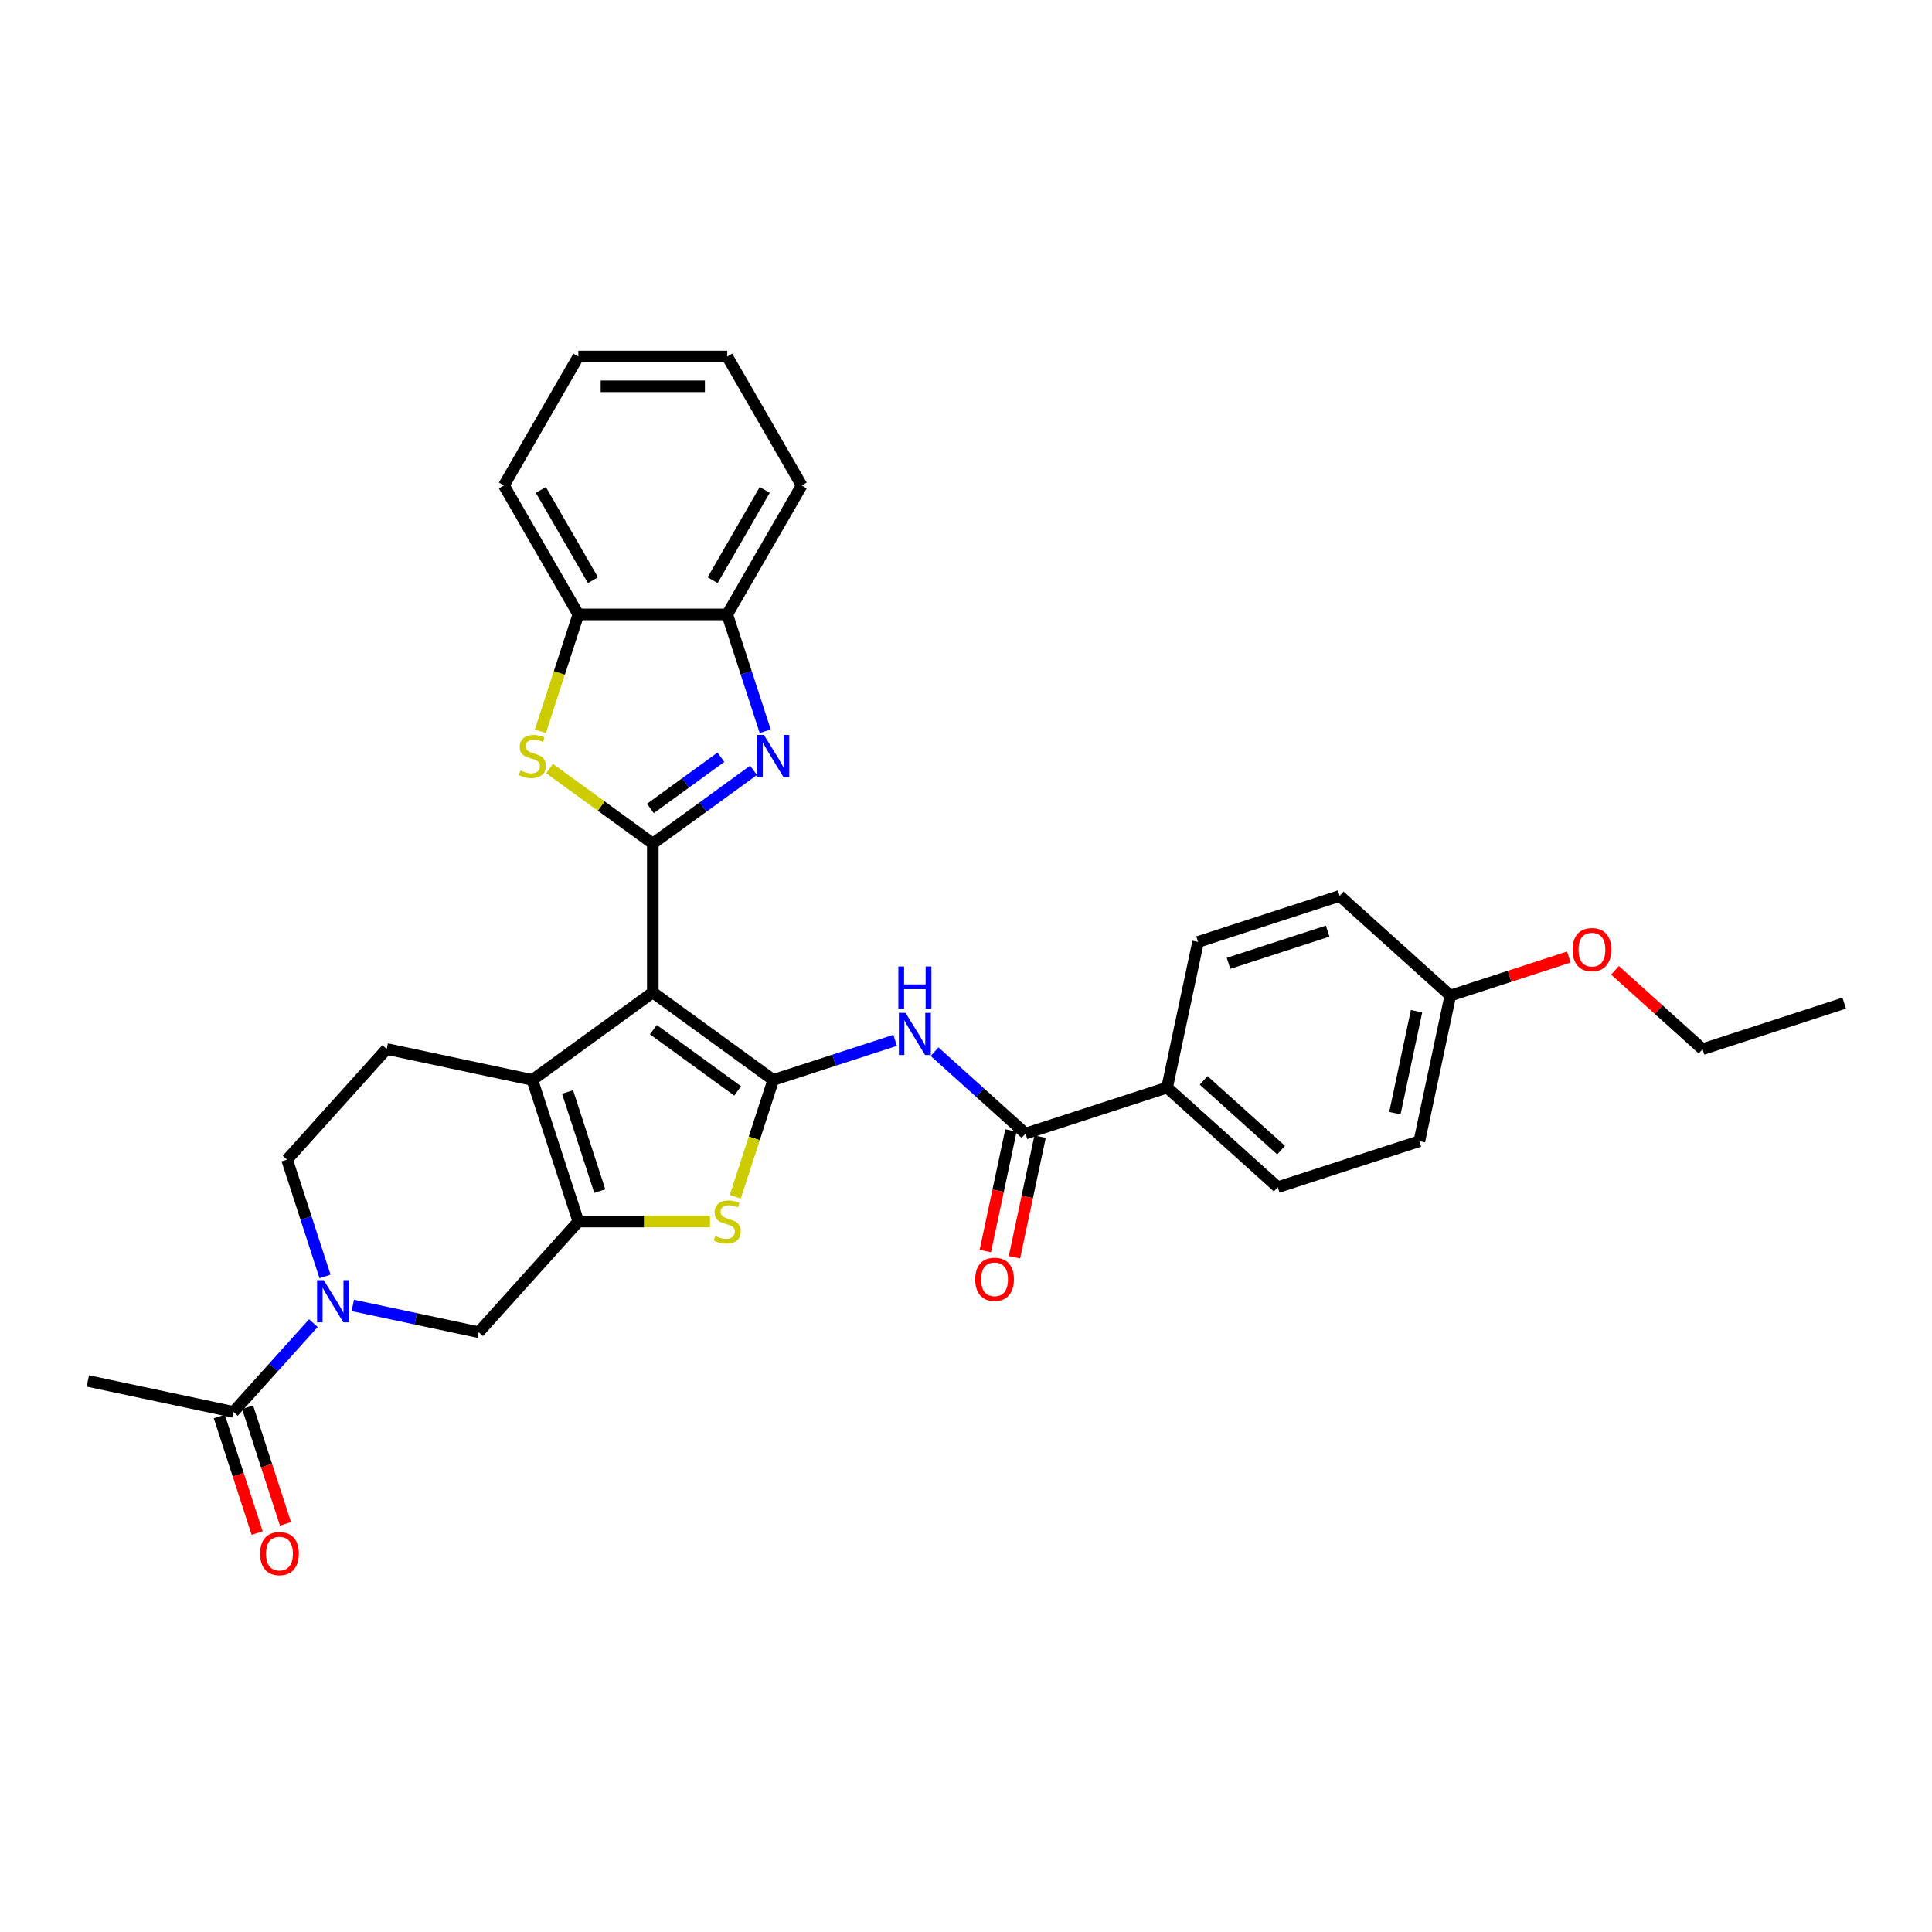 <?xml version='1.0' encoding='iso-8859-1'?>
<svg version='1.1' baseProfile='full'
              xmlns='http://www.w3.org/2000/svg'
                      xmlns:rdkit='http://www.rdkit.org/xml'
                      xmlns:xlink='http://www.w3.org/1999/xlink'
                  xml:space='preserve'
width='1000px' height='1000px' viewBox='0 0 1000 1000'>
<!-- END OF HEADER -->
<rect style='opacity:1.0;fill:#FFFFFF;stroke:none' width='1000' height='1000' x='0' y='0'> </rect>
<path class='bond-0' d='M 337.887,513.68 L 400.235,558.978' style='fill:none;fill-rule:evenodd;stroke:#000000;stroke-width:6px;stroke-linecap:butt;stroke-linejoin:miter;stroke-opacity:1' />
<path class='bond-0' d='M 338.18,532.944 L 381.824,564.653' style='fill:none;fill-rule:evenodd;stroke:#000000;stroke-width:6px;stroke-linecap:butt;stroke-linejoin:miter;stroke-opacity:1' />
<path class='bond-1' d='M 337.887,513.68 L 337.887,436.614' style='fill:none;fill-rule:evenodd;stroke:#000000;stroke-width:6px;stroke-linecap:butt;stroke-linejoin:miter;stroke-opacity:1' />
<path class='bond-3' d='M 337.887,513.68 L 275.539,558.978' style='fill:none;fill-rule:evenodd;stroke:#000000;stroke-width:6px;stroke-linecap:butt;stroke-linejoin:miter;stroke-opacity:1' />
<path class='bond-5' d='M 400.235,558.978 L 390.409,589.221' style='fill:none;fill-rule:evenodd;stroke:#000000;stroke-width:6px;stroke-linecap:butt;stroke-linejoin:miter;stroke-opacity:1' />
<path class='bond-5' d='M 390.409,589.221 L 380.582,619.464' style='fill:none;fill-rule:evenodd;stroke:#CCCC00;stroke-width:6px;stroke-linecap:butt;stroke-linejoin:miter;stroke-opacity:1' />
<path class='bond-7' d='M 400.235,558.978 L 431.781,548.729' style='fill:none;fill-rule:evenodd;stroke:#000000;stroke-width:6px;stroke-linecap:butt;stroke-linejoin:miter;stroke-opacity:1' />
<path class='bond-7' d='M 431.781,548.729 L 463.326,538.479' style='fill:none;fill-rule:evenodd;stroke:#0000FF;stroke-width:6px;stroke-linecap:butt;stroke-linejoin:miter;stroke-opacity:1' />
<path class='bond-4' d='M 337.887,436.614 L 363.96,417.671' style='fill:none;fill-rule:evenodd;stroke:#000000;stroke-width:6px;stroke-linecap:butt;stroke-linejoin:miter;stroke-opacity:1' />
<path class='bond-4' d='M 363.96,417.671 L 390.032,398.728' style='fill:none;fill-rule:evenodd;stroke:#0000FF;stroke-width:6px;stroke-linecap:butt;stroke-linejoin:miter;stroke-opacity:1' />
<path class='bond-4' d='M 336.649,418.461 L 354.9,405.201' style='fill:none;fill-rule:evenodd;stroke:#000000;stroke-width:6px;stroke-linecap:butt;stroke-linejoin:miter;stroke-opacity:1' />
<path class='bond-4' d='M 354.9,405.201 L 373.15,391.942' style='fill:none;fill-rule:evenodd;stroke:#0000FF;stroke-width:6px;stroke-linecap:butt;stroke-linejoin:miter;stroke-opacity:1' />
<path class='bond-6' d='M 337.887,436.614 L 311.176,417.206' style='fill:none;fill-rule:evenodd;stroke:#000000;stroke-width:6px;stroke-linecap:butt;stroke-linejoin:miter;stroke-opacity:1' />
<path class='bond-6' d='M 311.176,417.206 L 284.464,397.799' style='fill:none;fill-rule:evenodd;stroke:#CCCC00;stroke-width:6px;stroke-linecap:butt;stroke-linejoin:miter;stroke-opacity:1' />
<path class='bond-2' d='M 299.354,632.273 L 275.539,558.978' style='fill:none;fill-rule:evenodd;stroke:#000000;stroke-width:6px;stroke-linecap:butt;stroke-linejoin:miter;stroke-opacity:1' />
<path class='bond-2' d='M 310.441,616.516 L 293.77,565.21' style='fill:none;fill-rule:evenodd;stroke:#000000;stroke-width:6px;stroke-linecap:butt;stroke-linejoin:miter;stroke-opacity:1' />
<path class='bond-10' d='M 299.354,632.273 L 247.787,689.544' style='fill:none;fill-rule:evenodd;stroke:#000000;stroke-width:6px;stroke-linecap:butt;stroke-linejoin:miter;stroke-opacity:1' />
<path class='bond-32' d='M 299.354,632.273 L 333.425,632.273' style='fill:none;fill-rule:evenodd;stroke:#000000;stroke-width:6px;stroke-linecap:butt;stroke-linejoin:miter;stroke-opacity:1' />
<path class='bond-32' d='M 333.425,632.273 L 367.496,632.273' style='fill:none;fill-rule:evenodd;stroke:#CCCC00;stroke-width:6px;stroke-linecap:butt;stroke-linejoin:miter;stroke-opacity:1' />
<path class='bond-14' d='M 275.539,558.978 L 200.157,542.955' style='fill:none;fill-rule:evenodd;stroke:#000000;stroke-width:6px;stroke-linecap:butt;stroke-linejoin:miter;stroke-opacity:1' />
<path class='bond-12' d='M 396.064,378.476 L 386.242,348.248' style='fill:none;fill-rule:evenodd;stroke:#0000FF;stroke-width:6px;stroke-linecap:butt;stroke-linejoin:miter;stroke-opacity:1' />
<path class='bond-12' d='M 386.242,348.248 L 376.421,318.021' style='fill:none;fill-rule:evenodd;stroke:#000000;stroke-width:6px;stroke-linecap:butt;stroke-linejoin:miter;stroke-opacity:1' />
<path class='bond-13' d='M 279.701,378.507 L 289.528,348.264' style='fill:none;fill-rule:evenodd;stroke:#CCCC00;stroke-width:6px;stroke-linecap:butt;stroke-linejoin:miter;stroke-opacity:1' />
<path class='bond-13' d='M 289.528,348.264 L 299.354,318.021' style='fill:none;fill-rule:evenodd;stroke:#000000;stroke-width:6px;stroke-linecap:butt;stroke-linejoin:miter;stroke-opacity:1' />
<path class='bond-9' d='M 483.734,544.351 L 507.267,565.541' style='fill:none;fill-rule:evenodd;stroke:#0000FF;stroke-width:6px;stroke-linecap:butt;stroke-linejoin:miter;stroke-opacity:1' />
<path class='bond-9' d='M 507.267,565.541 L 530.801,586.731' style='fill:none;fill-rule:evenodd;stroke:#000000;stroke-width:6px;stroke-linecap:butt;stroke-linejoin:miter;stroke-opacity:1' />
<path class='bond-8' d='M 168.233,660.682 L 158.411,630.455' style='fill:none;fill-rule:evenodd;stroke:#0000FF;stroke-width:6px;stroke-linecap:butt;stroke-linejoin:miter;stroke-opacity:1' />
<path class='bond-8' d='M 158.411,630.455 L 148.59,600.227' style='fill:none;fill-rule:evenodd;stroke:#000000;stroke-width:6px;stroke-linecap:butt;stroke-linejoin:miter;stroke-opacity:1' />
<path class='bond-11' d='M 162.201,684.854 L 141.519,707.823' style='fill:none;fill-rule:evenodd;stroke:#0000FF;stroke-width:6px;stroke-linecap:butt;stroke-linejoin:miter;stroke-opacity:1' />
<path class='bond-11' d='M 141.519,707.823 L 120.837,730.793' style='fill:none;fill-rule:evenodd;stroke:#000000;stroke-width:6px;stroke-linecap:butt;stroke-linejoin:miter;stroke-opacity:1' />
<path class='bond-33' d='M 182.608,675.69 L 215.197,682.617' style='fill:none;fill-rule:evenodd;stroke:#0000FF;stroke-width:6px;stroke-linecap:butt;stroke-linejoin:miter;stroke-opacity:1' />
<path class='bond-33' d='M 215.197,682.617 L 247.787,689.544' style='fill:none;fill-rule:evenodd;stroke:#000000;stroke-width:6px;stroke-linecap:butt;stroke-linejoin:miter;stroke-opacity:1' />
<path class='bond-15' d='M 530.801,586.731 L 604.096,562.916' style='fill:none;fill-rule:evenodd;stroke:#000000;stroke-width:6px;stroke-linecap:butt;stroke-linejoin:miter;stroke-opacity:1' />
<path class='bond-17' d='M 523.263,585.129 L 516.629,616.339' style='fill:none;fill-rule:evenodd;stroke:#000000;stroke-width:6px;stroke-linecap:butt;stroke-linejoin:miter;stroke-opacity:1' />
<path class='bond-17' d='M 516.629,616.339 L 509.995,647.549' style='fill:none;fill-rule:evenodd;stroke:#FF0000;stroke-width:6px;stroke-linecap:butt;stroke-linejoin:miter;stroke-opacity:1' />
<path class='bond-17' d='M 538.34,588.333 L 531.706,619.543' style='fill:none;fill-rule:evenodd;stroke:#000000;stroke-width:6px;stroke-linecap:butt;stroke-linejoin:miter;stroke-opacity:1' />
<path class='bond-17' d='M 531.706,619.543 L 525.072,650.753' style='fill:none;fill-rule:evenodd;stroke:#FF0000;stroke-width:6px;stroke-linecap:butt;stroke-linejoin:miter;stroke-opacity:1' />
<path class='bond-18' d='M 113.507,733.174 L 123.309,763.34' style='fill:none;fill-rule:evenodd;stroke:#000000;stroke-width:6px;stroke-linecap:butt;stroke-linejoin:miter;stroke-opacity:1' />
<path class='bond-18' d='M 123.309,763.34 L 133.11,793.506' style='fill:none;fill-rule:evenodd;stroke:#FF0000;stroke-width:6px;stroke-linecap:butt;stroke-linejoin:miter;stroke-opacity:1' />
<path class='bond-18' d='M 128.166,728.411 L 137.968,758.577' style='fill:none;fill-rule:evenodd;stroke:#000000;stroke-width:6px;stroke-linecap:butt;stroke-linejoin:miter;stroke-opacity:1' />
<path class='bond-18' d='M 137.968,758.577 L 147.769,788.743' style='fill:none;fill-rule:evenodd;stroke:#FF0000;stroke-width:6px;stroke-linecap:butt;stroke-linejoin:miter;stroke-opacity:1' />
<path class='bond-25' d='M 120.837,730.793 L 45.455,714.77' style='fill:none;fill-rule:evenodd;stroke:#000000;stroke-width:6px;stroke-linecap:butt;stroke-linejoin:miter;stroke-opacity:1' />
<path class='bond-26' d='M 376.421,318.021 L 414.954,251.279' style='fill:none;fill-rule:evenodd;stroke:#000000;stroke-width:6px;stroke-linecap:butt;stroke-linejoin:miter;stroke-opacity:1' />
<path class='bond-26' d='M 368.852,300.303 L 395.826,253.584' style='fill:none;fill-rule:evenodd;stroke:#000000;stroke-width:6px;stroke-linecap:butt;stroke-linejoin:miter;stroke-opacity:1' />
<path class='bond-34' d='M 376.421,318.021 L 299.354,318.021' style='fill:none;fill-rule:evenodd;stroke:#000000;stroke-width:6px;stroke-linecap:butt;stroke-linejoin:miter;stroke-opacity:1' />
<path class='bond-27' d='M 299.354,318.021 L 260.821,251.279' style='fill:none;fill-rule:evenodd;stroke:#000000;stroke-width:6px;stroke-linecap:butt;stroke-linejoin:miter;stroke-opacity:1' />
<path class='bond-27' d='M 306.922,300.303 L 279.949,253.584' style='fill:none;fill-rule:evenodd;stroke:#000000;stroke-width:6px;stroke-linecap:butt;stroke-linejoin:miter;stroke-opacity:1' />
<path class='bond-16' d='M 200.157,542.955 L 148.59,600.227' style='fill:none;fill-rule:evenodd;stroke:#000000;stroke-width:6px;stroke-linecap:butt;stroke-linejoin:miter;stroke-opacity:1' />
<path class='bond-19' d='M 604.096,562.916 L 661.367,614.484' style='fill:none;fill-rule:evenodd;stroke:#000000;stroke-width:6px;stroke-linecap:butt;stroke-linejoin:miter;stroke-opacity:1' />
<path class='bond-19' d='M 623,559.197 L 663.09,595.294' style='fill:none;fill-rule:evenodd;stroke:#000000;stroke-width:6px;stroke-linecap:butt;stroke-linejoin:miter;stroke-opacity:1' />
<path class='bond-20' d='M 604.096,562.916 L 620.119,487.534' style='fill:none;fill-rule:evenodd;stroke:#000000;stroke-width:6px;stroke-linecap:butt;stroke-linejoin:miter;stroke-opacity:1' />
<path class='bond-23' d='M 661.367,614.484 L 734.662,590.669' style='fill:none;fill-rule:evenodd;stroke:#000000;stroke-width:6px;stroke-linecap:butt;stroke-linejoin:miter;stroke-opacity:1' />
<path class='bond-22' d='M 620.119,487.534 L 693.413,463.719' style='fill:none;fill-rule:evenodd;stroke:#000000;stroke-width:6px;stroke-linecap:butt;stroke-linejoin:miter;stroke-opacity:1' />
<path class='bond-22' d='M 635.876,498.621 L 687.182,481.95' style='fill:none;fill-rule:evenodd;stroke:#000000;stroke-width:6px;stroke-linecap:butt;stroke-linejoin:miter;stroke-opacity:1' />
<path class='bond-21' d='M 750.685,515.287 L 693.413,463.719' style='fill:none;fill-rule:evenodd;stroke:#000000;stroke-width:6px;stroke-linecap:butt;stroke-linejoin:miter;stroke-opacity:1' />
<path class='bond-24' d='M 750.685,515.287 L 781.36,505.32' style='fill:none;fill-rule:evenodd;stroke:#000000;stroke-width:6px;stroke-linecap:butt;stroke-linejoin:miter;stroke-opacity:1' />
<path class='bond-24' d='M 781.36,505.32 L 812.034,495.353' style='fill:none;fill-rule:evenodd;stroke:#FF0000;stroke-width:6px;stroke-linecap:butt;stroke-linejoin:miter;stroke-opacity:1' />
<path class='bond-36' d='M 750.685,515.287 L 734.662,590.669' style='fill:none;fill-rule:evenodd;stroke:#000000;stroke-width:6px;stroke-linecap:butt;stroke-linejoin:miter;stroke-opacity:1' />
<path class='bond-36' d='M 733.205,523.389 L 721.989,576.157' style='fill:none;fill-rule:evenodd;stroke:#000000;stroke-width:6px;stroke-linecap:butt;stroke-linejoin:miter;stroke-opacity:1' />
<path class='bond-28' d='M 835.925,502.227 L 858.588,522.633' style='fill:none;fill-rule:evenodd;stroke:#FF0000;stroke-width:6px;stroke-linecap:butt;stroke-linejoin:miter;stroke-opacity:1' />
<path class='bond-28' d='M 858.588,522.633 L 881.251,543.039' style='fill:none;fill-rule:evenodd;stroke:#000000;stroke-width:6px;stroke-linecap:butt;stroke-linejoin:miter;stroke-opacity:1' />
<path class='bond-30' d='M 414.954,251.279 L 376.421,184.538' style='fill:none;fill-rule:evenodd;stroke:#000000;stroke-width:6px;stroke-linecap:butt;stroke-linejoin:miter;stroke-opacity:1' />
<path class='bond-31' d='M 260.821,251.279 L 299.354,184.538' style='fill:none;fill-rule:evenodd;stroke:#000000;stroke-width:6px;stroke-linecap:butt;stroke-linejoin:miter;stroke-opacity:1' />
<path class='bond-29' d='M 881.251,543.039 L 954.545,519.224' style='fill:none;fill-rule:evenodd;stroke:#000000;stroke-width:6px;stroke-linecap:butt;stroke-linejoin:miter;stroke-opacity:1' />
<path class='bond-35' d='M 376.421,184.538 L 299.354,184.538' style='fill:none;fill-rule:evenodd;stroke:#000000;stroke-width:6px;stroke-linecap:butt;stroke-linejoin:miter;stroke-opacity:1' />
<path class='bond-35' d='M 364.861,199.951 L 310.914,199.951' style='fill:none;fill-rule:evenodd;stroke:#000000;stroke-width:6px;stroke-linecap:butt;stroke-linejoin:miter;stroke-opacity:1' />
<path  class='atom-5' d='M 395.411 380.402
L 402.563 391.962
Q 403.272 393.103, 404.412 395.168
Q 405.553 397.234, 405.615 397.357
L 405.615 380.402
L 408.512 380.402
L 408.512 402.228
L 405.522 402.228
L 397.846 389.589
Q 396.952 388.109, 395.997 386.414
Q 395.072 384.718, 394.795 384.194
L 394.795 402.228
L 391.958 402.228
L 391.958 380.402
L 395.411 380.402
' fill='#0000FF'/>
<path  class='atom-6' d='M 370.255 639.764
Q 370.502 639.856, 371.519 640.288
Q 372.536 640.719, 373.646 640.997
Q 374.787 641.243, 375.897 641.243
Q 377.962 641.243, 379.164 640.257
Q 380.366 639.24, 380.366 637.483
Q 380.366 636.28, 379.75 635.541
Q 379.164 634.801, 378.239 634.4
Q 377.315 633.999, 375.773 633.537
Q 373.831 632.951, 372.66 632.396
Q 371.519 631.841, 370.687 630.67
Q 369.885 629.499, 369.885 627.526
Q 369.885 624.782, 371.735 623.087
Q 373.615 621.391, 377.315 621.391
Q 379.842 621.391, 382.709 622.593
L 382 624.967
Q 379.38 623.888, 377.407 623.888
Q 375.28 623.888, 374.109 624.782
Q 372.937 625.645, 372.968 627.156
Q 372.968 628.327, 373.554 629.036
Q 374.17 629.745, 375.033 630.146
Q 375.927 630.547, 377.407 631.009
Q 379.38 631.626, 380.551 632.242
Q 381.723 632.859, 382.555 634.123
Q 383.418 635.356, 383.418 637.483
Q 383.418 640.504, 381.384 642.137
Q 379.38 643.74, 376.02 643.74
Q 374.078 643.74, 372.598 643.309
Q 371.149 642.908, 369.423 642.199
L 370.255 639.764
' fill='#CCCC00'/>
<path  class='atom-7' d='M 269.374 398.806
Q 269.621 398.898, 270.638 399.33
Q 271.655 399.761, 272.765 400.039
Q 273.906 400.286, 275.015 400.286
Q 277.081 400.286, 278.283 399.299
Q 279.485 398.282, 279.485 396.525
Q 279.485 395.322, 278.869 394.583
Q 278.283 393.843, 277.358 393.442
Q 276.433 393.041, 274.892 392.579
Q 272.95 391.993, 271.778 391.438
Q 270.638 390.883, 269.806 389.712
Q 269.004 388.541, 269.004 386.568
Q 269.004 383.824, 270.854 382.129
Q 272.734 380.433, 276.433 380.433
Q 278.961 380.433, 281.828 381.635
L 281.119 384.009
Q 278.499 382.93, 276.526 382.93
Q 274.399 382.93, 273.227 383.824
Q 272.056 384.687, 272.087 386.198
Q 272.087 387.369, 272.672 388.078
Q 273.289 388.787, 274.152 389.188
Q 275.046 389.589, 276.526 390.051
Q 278.499 390.668, 279.67 391.284
Q 280.842 391.901, 281.674 393.165
Q 282.537 394.398, 282.537 396.525
Q 282.537 399.546, 280.502 401.18
Q 278.499 402.782, 275.139 402.782
Q 273.197 402.782, 271.717 402.351
Q 270.268 401.95, 268.542 401.241
L 269.374 398.806
' fill='#CCCC00'/>
<path  class='atom-8' d='M 468.706 524.251
L 475.857 535.811
Q 476.566 536.952, 477.707 539.017
Q 478.847 541.082, 478.909 541.206
L 478.909 524.251
L 481.807 524.251
L 481.807 546.076
L 478.817 546.076
L 471.141 533.437
Q 470.247 531.958, 469.291 530.262
Q 468.366 528.567, 468.089 528.043
L 468.089 546.076
L 465.253 546.076
L 465.253 524.251
L 468.706 524.251
' fill='#0000FF'/>
<path  class='atom-8' d='M 464.991 500.243
L 467.95 500.243
L 467.95 509.522
L 479.11 509.522
L 479.11 500.243
L 482.069 500.243
L 482.069 522.068
L 479.11 522.068
L 479.11 511.988
L 467.95 511.988
L 467.95 522.068
L 464.991 522.068
L 464.991 500.243
' fill='#0000FF'/>
<path  class='atom-9' d='M 167.58 662.609
L 174.732 674.169
Q 175.441 675.309, 176.581 677.375
Q 177.722 679.44, 177.784 679.563
L 177.784 662.609
L 180.681 662.609
L 180.681 684.434
L 177.691 684.434
L 170.015 671.795
Q 169.121 670.315, 168.166 668.62
Q 167.241 666.925, 166.963 666.4
L 166.963 684.434
L 164.127 684.434
L 164.127 662.609
L 167.58 662.609
' fill='#0000FF'/>
<path  class='atom-18' d='M 504.76 662.175
Q 504.76 656.935, 507.349 654.006
Q 509.939 651.077, 514.778 651.077
Q 519.618 651.077, 522.208 654.006
Q 524.797 656.935, 524.797 662.175
Q 524.797 667.477, 522.177 670.498
Q 519.557 673.488, 514.778 673.488
Q 509.969 673.488, 507.349 670.498
Q 504.76 667.508, 504.76 662.175
M 514.778 671.022
Q 518.108 671.022, 519.896 668.803
Q 521.714 666.552, 521.714 662.175
Q 521.714 657.89, 519.896 655.732
Q 518.108 653.544, 514.778 653.544
Q 511.449 653.544, 509.63 655.701
Q 507.842 657.859, 507.842 662.175
Q 507.842 666.583, 509.63 668.803
Q 511.449 671.022, 514.778 671.022
' fill='#FF0000'/>
<path  class='atom-19' d='M 134.633 804.149
Q 134.633 798.909, 137.222 795.98
Q 139.812 793.052, 144.652 793.052
Q 149.491 793.052, 152.081 795.98
Q 154.67 798.909, 154.67 804.149
Q 154.67 809.451, 152.05 812.472
Q 149.43 815.462, 144.652 815.462
Q 139.843 815.462, 137.222 812.472
Q 134.633 809.482, 134.633 804.149
M 144.652 812.996
Q 147.981 812.996, 149.769 810.777
Q 151.588 808.526, 151.588 804.149
Q 151.588 799.864, 149.769 797.706
Q 147.981 795.518, 144.652 795.518
Q 141.322 795.518, 139.504 797.675
Q 137.716 799.833, 137.716 804.149
Q 137.716 808.557, 139.504 810.777
Q 141.322 812.996, 144.652 812.996
' fill='#FF0000'/>
<path  class='atom-25' d='M 813.961 491.533
Q 813.961 486.293, 816.55 483.364
Q 819.14 480.436, 823.979 480.436
Q 828.819 480.436, 831.409 483.364
Q 833.998 486.293, 833.998 491.533
Q 833.998 496.836, 831.378 499.857
Q 828.758 502.847, 823.979 502.847
Q 819.171 502.847, 816.55 499.857
Q 813.961 496.866, 813.961 491.533
M 823.979 500.381
Q 827.309 500.381, 829.097 498.161
Q 830.915 495.911, 830.915 491.533
Q 830.915 487.249, 829.097 485.091
Q 827.309 482.902, 823.979 482.902
Q 820.65 482.902, 818.831 485.06
Q 817.043 487.218, 817.043 491.533
Q 817.043 495.942, 818.831 498.161
Q 820.65 500.381, 823.979 500.381
' fill='#FF0000'/>
</svg>
